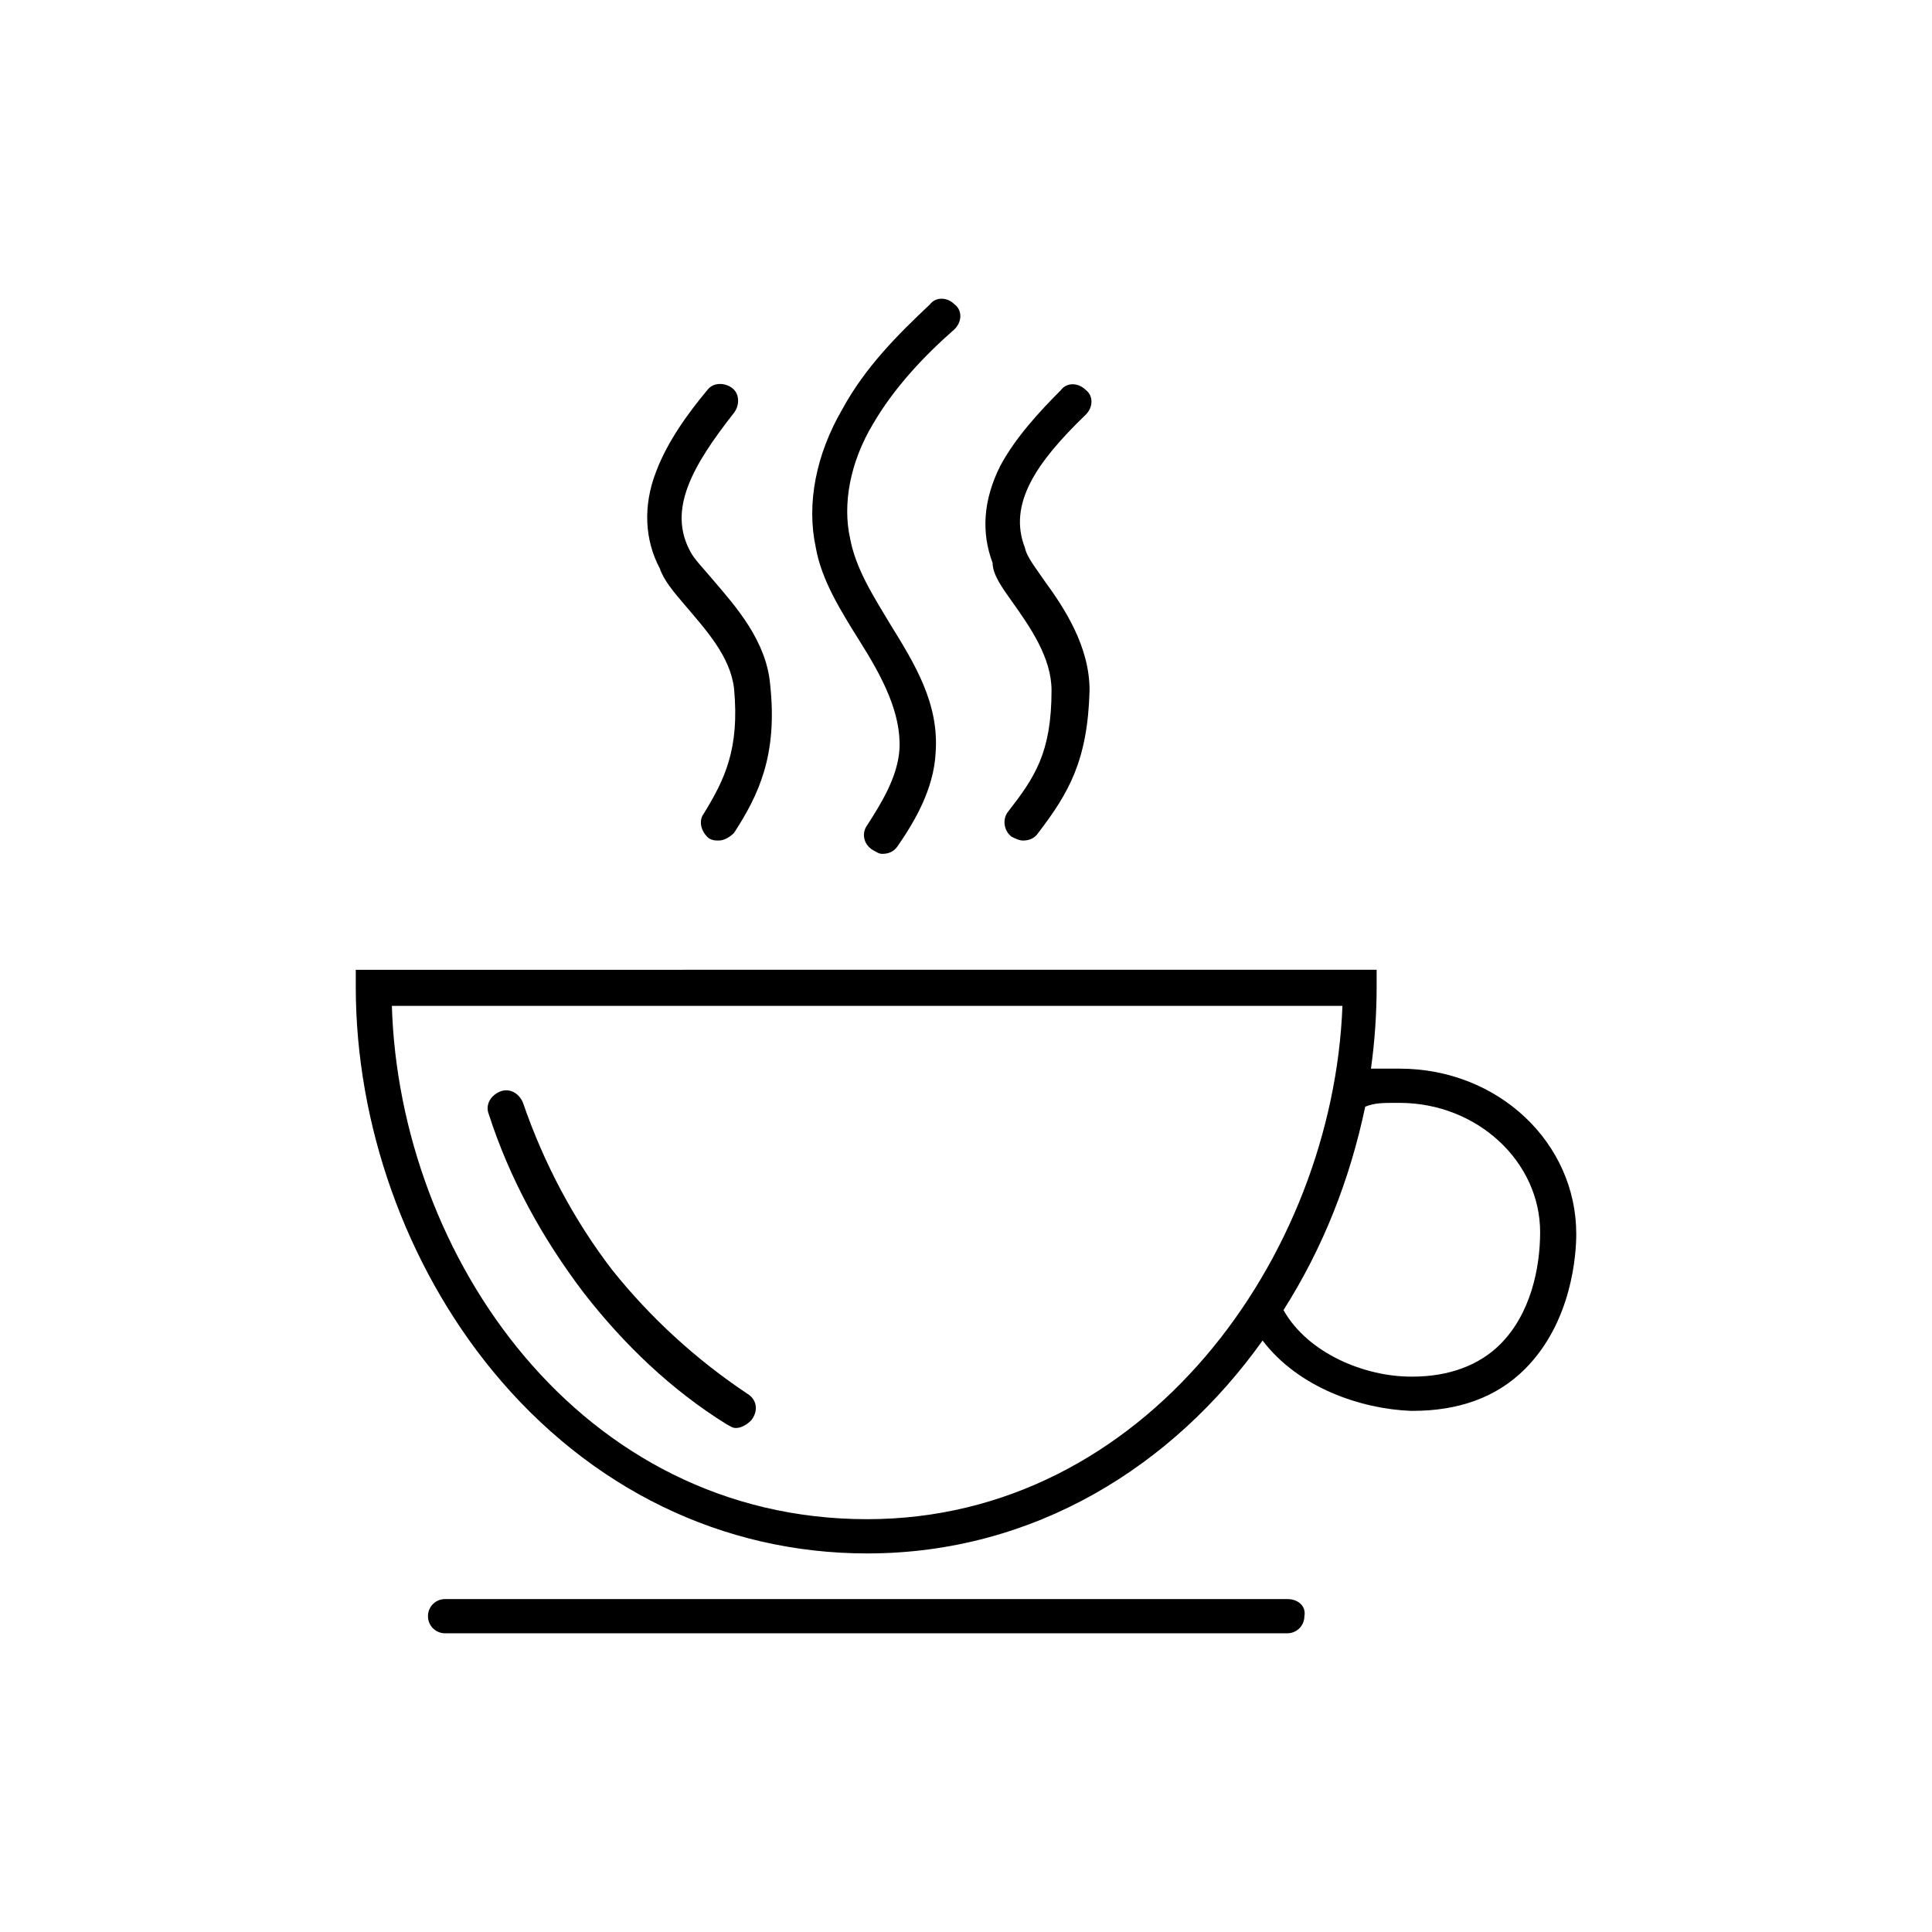 <?xml version="1.0" encoding="UTF-8"?>
<!-- The Best Svg Icon site in the world: iconSvg.co, Visit us! https://iconsvg.co -->
<svg fill="#000000" width="800px" height="800px" version="1.1" viewBox="144 144 512 512" xmlns="http://www.w3.org/2000/svg">
 <g>
  <path d="m371.79 313.85c6.047 9.574 11.082 19.145 10.578 28.719-0.504 7.559-5.039 14.609-8.566 20.152-1.512 2.016-1.008 5.039 1.512 6.551 1.008 0.504 1.512 1.008 2.519 1.008 1.512 0 3.023-0.504 4.031-2.016 4.535-6.551 9.574-15.113 10.078-24.688 1.008-13.098-5.543-23.68-12.09-34.258-4.535-7.559-9.07-14.609-10.578-22.672-2.016-9.07 0-20.152 6.047-30.23 5.543-9.574 13.602-18.137 21.664-25.191 2.016-2.016 2.016-5.039 0-6.551-2.016-2.016-5.039-2.016-6.551 0-8.566 8.062-17.129 16.625-23.176 27.711-7.055 12.09-9.574 25.191-7.055 36.777 1.512 8.566 6.547 16.625 11.586 24.688z"/>
  <path d="m412.09 303.27c5.039 7.055 10.578 15.113 10.578 23.68 0 16.625-4.535 23.176-11.586 32.242-1.512 2.016-1.008 5.039 1.008 6.551 1.008 0.504 2.016 1.008 3.023 1.008 1.512 0 3.023-0.504 4.031-2.016 8.062-10.578 13.098-19.145 13.602-37.785 0-11.586-6.551-21.664-12.09-29.223-2.016-3.023-4.535-6.047-5.039-8.566-4.535-11.586 3.023-22.672 16.121-35.266 2.016-2.016 2.016-5.039 0-6.551-2.016-2.016-5.039-2.016-6.551 0-5.543 5.543-12.09 12.594-16.121 20.152-4.535 9.07-5.039 17.633-2.016 25.695 0 3.027 2.519 6.555 5.039 10.078z"/>
  <path d="m325.43 304.27c5.543 6.551 12.09 13.602 13.098 22.168 1.512 16.121-2.519 24.184-8.062 33.25-1.512 2.016-0.504 5.039 1.512 6.551 1.008 0.504 1.512 0.504 2.519 0.504 1.512 0 3.023-1.008 4.031-2.016 6.551-10.078 11.586-20.656 9.574-39.297-1.008-11.586-9.07-20.656-15.113-27.711-2.519-3.023-5.039-5.543-6.047-7.559-6.047-11.082 0.504-22.672 11.586-36.777 1.512-2.016 1.512-5.039-0.504-6.551-2.016-1.512-5.039-1.512-6.551 0.504-5.039 6.047-10.578 13.602-13.602 21.664-3.527 9.07-3.023 18.137 1.008 25.695 1.012 3.027 3.527 6.047 6.551 9.574z"/>
  <path d="m514.87 427.2h-7.559c1.008-7.055 1.512-14.609 1.512-21.664v-4.535l-270.54 0.004v4.535c0 36.273 13.098 73.555 36.273 101.77 25.695 31.234 60.961 48.367 99.25 48.367 44.336 0 81.113-23.176 104.79-56.426 9.574 12.594 26.199 18.137 39.297 18.641h0.504c12.09 0 22.168-3.527 29.727-11.082 12.594-12.594 13.602-30.73 13.602-35.77 0-24.191-20.656-43.84-46.855-43.84zm-141.07 119.4c-76.074 0-123.94-69.527-125.95-136.03h251.91c-2.519 66.504-52.398 136.03-125.95 136.03zm167.77-46.348c-5.543 5.543-13.602 8.566-23.176 8.566h-0.504c-12.09 0-27.207-6.047-33.754-17.633 10.578-16.625 17.633-34.762 21.664-53.906 2.519-1.008 4.535-1.008 8.566-1.008h0.504c20.656 0 37.281 15.617 37.281 34.258-0.004 9.57-2.523 21.66-10.582 29.723z"/>
  <path d="m342.06 513.36c-13.602-9.07-25.695-20.152-35.77-32.746-10.078-13.098-18.137-28.215-23.68-44.336-1.008-2.519-3.527-4.031-6.047-3.023s-4.031 3.527-3.023 6.047c5.543 17.129 14.105 32.746 25.191 47.359 10.578 13.602 23.176 25.695 37.785 34.762 1.008 0.504 1.512 1.008 2.519 1.008 1.512 0 3.023-1.008 4.031-2.016 2.016-2.519 1.512-5.543-1.008-7.055z"/>
  <path d="m485.14 567.77h-223.19c-2.519 0-4.535 2.016-4.535 4.535s2.016 4.535 4.535 4.535h223.19c2.519 0 4.535-2.016 4.535-4.535 0.504-2.519-1.512-4.535-4.535-4.535z"/>
 </g>
</svg>
